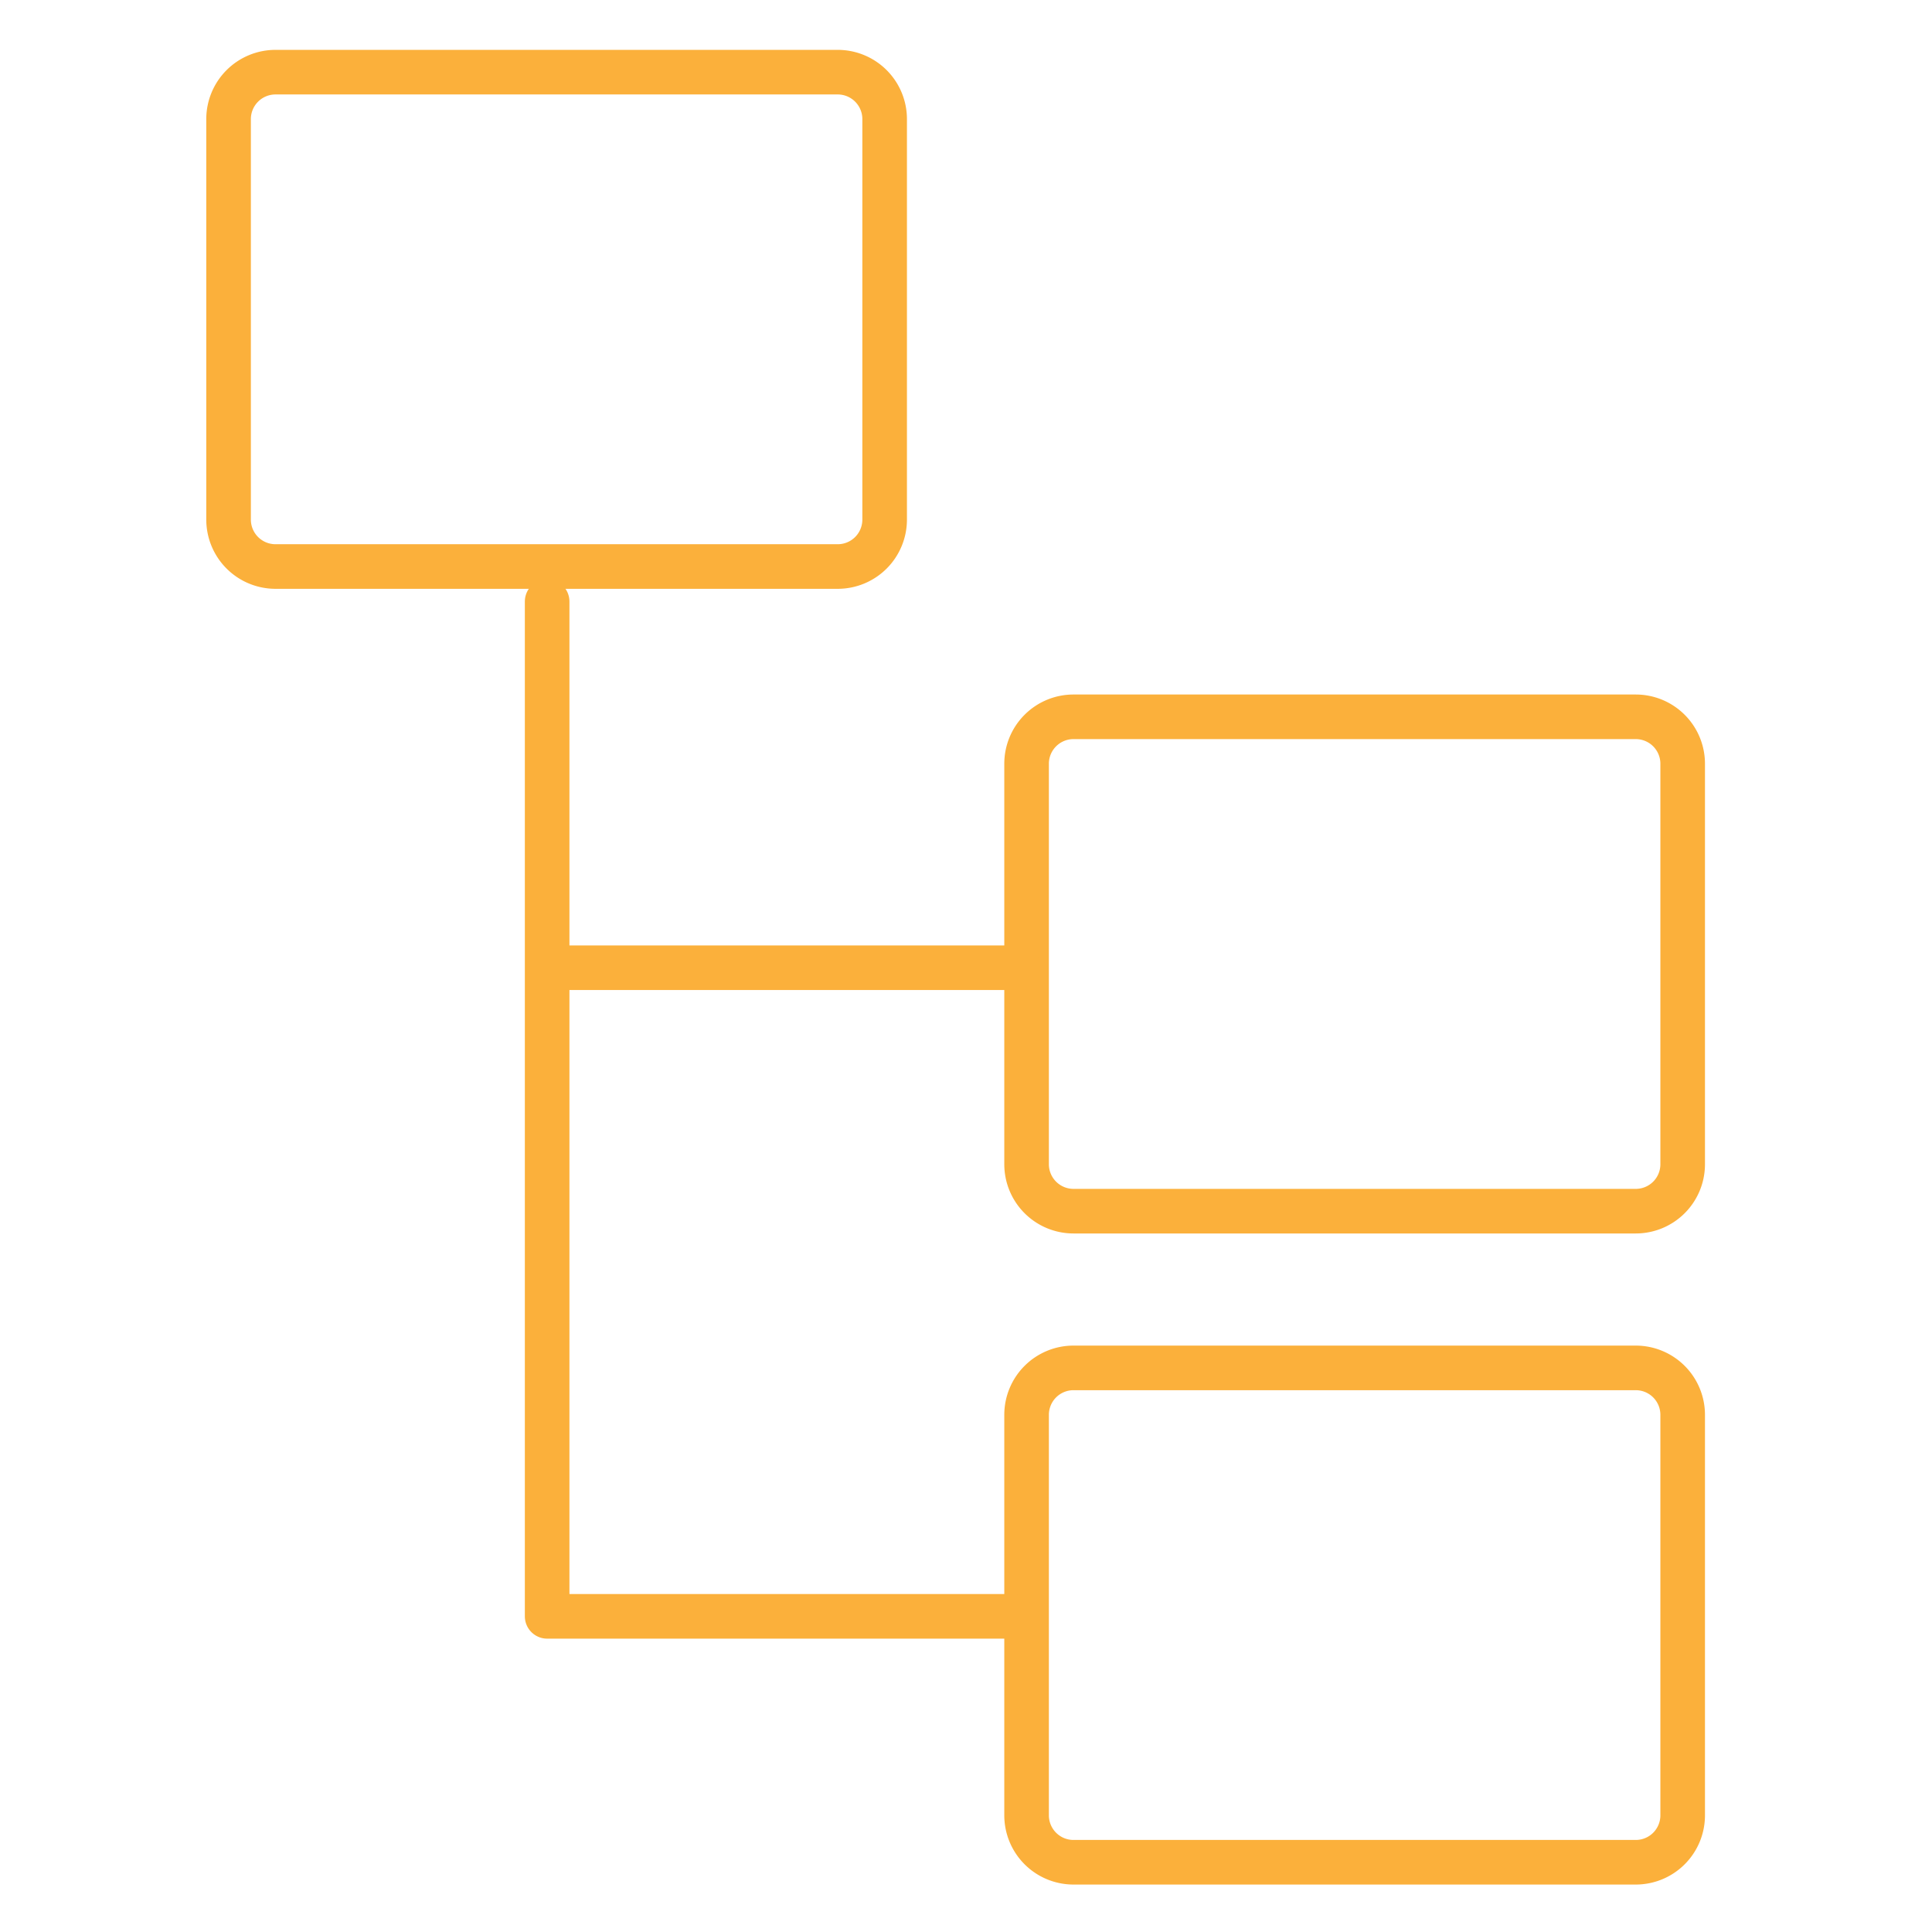 <svg viewBox="0 0 100 100" xmlns="http://www.w3.org/2000/svg"><path d="M84.666 62.69h-29.1a2.429 2.429 0 01-2.43-2.429v-20.73a2.429 2.429 0 012.43-2.429h29.1a2.429 2.429 0 012.429 2.429v20.73a2.428 2.428 0 01-2.43 2.429zm0 33.7h-29.1a2.429 2.429 0 01-2.43-2.43V73.23a2.429 2.429 0 012.43-2.428h29.1a2.429 2.429 0 012.429 2.429v20.73a2.428 2.428 0 01-2.43 2.429zm39.77-4.03" fill="none" stroke="#fbb03b" stroke-width="2.308" stroke-linecap="round" stroke-linejoin="round" stroke-miterlimit="10"/><g stroke="#fbb03b" stroke-width="2.308" stroke-linecap="round" stroke-linejoin="round" stroke-miterlimit="10"><path d="M43.36 29.323h-29.1a2.429 2.429 0 01-2.429-2.429V6.164a2.429 2.429 0 012.429-2.429h29.1a2.429 2.429 0 012.429 2.429v20.73a2.428 2.428 0 01-2.429 2.429zm39.77-4.029" fill="none"/><path d="M28.32 31.133v52.529h24.099H28.32M52.7 50.089H28.32"/></g></svg>